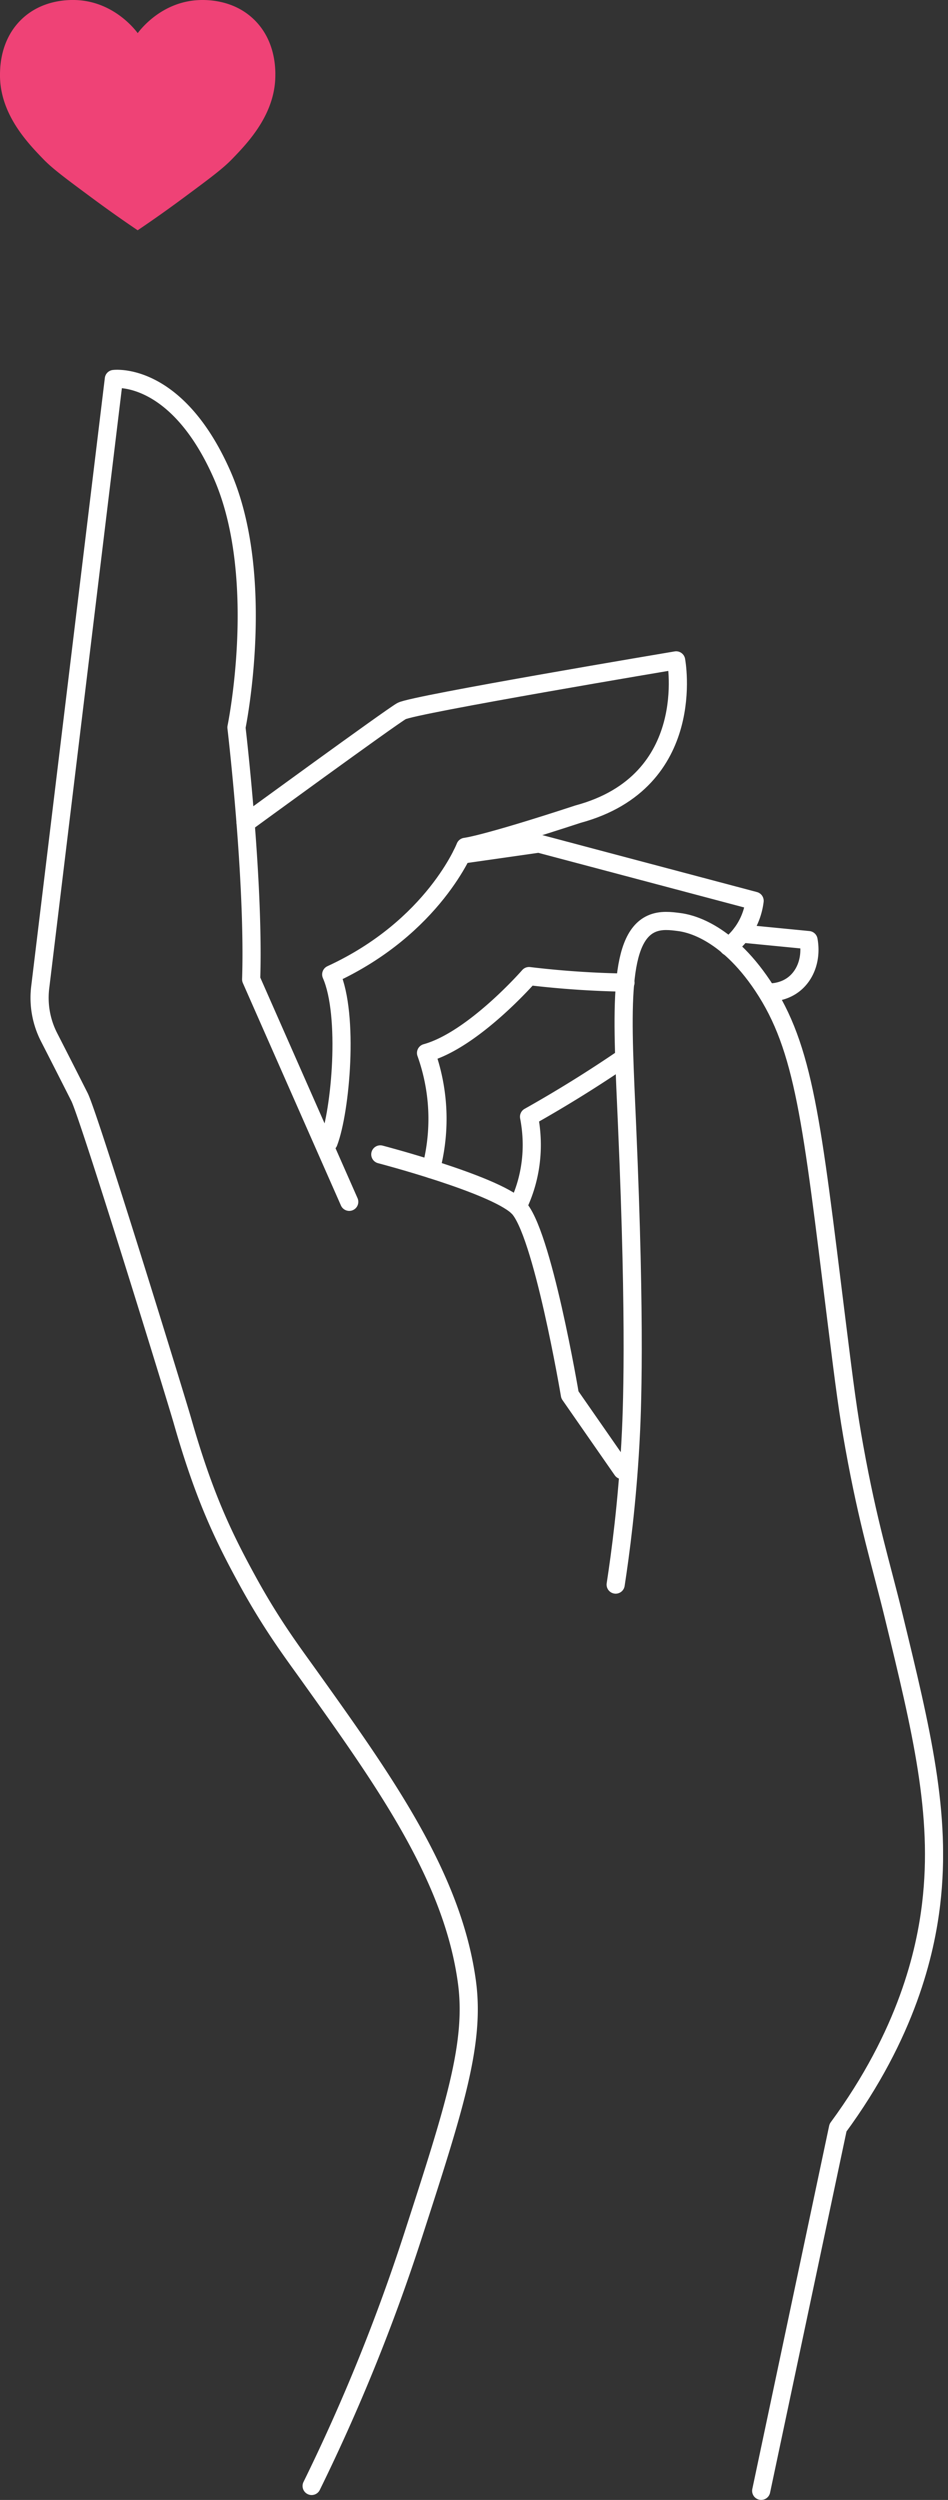 <svg width="74" height="195" fill="none" xmlns="http://www.w3.org/2000/svg"><rect width="100%" height="100%" fill="#333333" stroke="none"/><g clip-path="url(#clip0_2_222)"><path d="M21.495 5.762c-.01-.576-.043-2.639-1.636-4.208C18.256-.03 16.152-.037 15.39.014c-2.79.184-4.393 2.242-4.64 2.57C10.501 2.255 8.896.2 6.106.013c-.763-.051-2.865-.044-4.472 1.54C.045 3.124.011 5.186 0 5.762c-.05 3.107 2.156 5.384 3.39 6.66.726.75 1.767 1.52 3.846 3.058a100.075 100.075 0 003.51 2.482 96.121 96.121 0 003.511-2.482c2.08-1.538 3.118-2.308 3.845-3.058 1.235-1.276 3.44-3.553 3.39-6.66h.003z" fill="#EF4276"/><path d="M24.326 193.91a146.617 146.617 0 007.911-19.523c3.238-9.996 4.857-14.995 4.212-19.778-1.112-8.23-6.418-15.653-12.378-23.989-1.232-1.724-2.85-3.863-4.721-7.273-1.91-3.479-3.42-6.611-5.104-12.505-.51-1.787-7.272-23.733-8.038-25.265a928.973 928.973 0 00-2.38-4.677 6.736 6.736 0 01-.69-3.875l5.749-47.462s4.848-.639 8.42 7.4c3.573 8.04 1.15 19.778 1.15 19.778s1.402 11.866 1.148 19.65a74651.18 74651.18 0 007.656 17.354" stroke="#fff" stroke-width="1.416" stroke-linecap="round" stroke-linejoin="round"/><path d="M19.17 64.205s11.281-8.23 12.173-8.74c.894-.51 21.436-3.955 21.436-3.955s1.787 9.443-7.657 11.994c-7.4 2.425-8.804 2.552-8.804 2.552s-2.425 6.252-10.464 9.953c1.404 3.19.736 10.624-.205 13.097" stroke="#fff" stroke-width="1.416" stroke-linecap="round" stroke-linejoin="round"/><path d="M36.043 66.66l6.02-.859 16.842 4.466a5.336 5.336 0 01-.766 2.17 5.332 5.332 0 01-1.276 1.403M48.825 76.646a73.158 73.158 0 01-7.53-.51s-4.339 4.977-8.039 5.998c.407 1.14.87 2.857.894 4.975a15.364 15.364 0 01-.51 4.085" stroke="#fff" stroke-width="1.416" stroke-linecap="round" stroke-linejoin="round"/><path d="M29.686 90.045s8.805 2.297 10.718 4.082c1.914 1.788 4.082 14.675 4.082 14.675l4.082 5.869" stroke="#fff" stroke-width="1.416" stroke-linecap="round" stroke-linejoin="round"/><path d="M48.058 123.602c.373-2.43.883-6.255 1.148-10.973.137-2.42.429-8.985-.254-24.753-.368-8.489-.802-14.625 1.914-15.823.722-.319 1.504-.216 2.17-.128.601.08 3.563.56 6.508 4.976 3.242 4.863 3.817 10.53 5.742 26.03.672 5.413.917 7.255 1.403 9.953 1.087 6.022 2.074 9.081 3.063 13.142 2.182 8.968 3.76 15.455 2.936 22.457-.448 3.796-1.885 10.152-7.273 17.481l-5.997 28.326" stroke="#fff" stroke-width="1.416" stroke-linecap="round" stroke-linejoin="round"/><path d="M40.403 94.127c.289-.593.574-1.313.782-2.153.501-2.014.326-3.759.112-4.865a99.971 99.971 0 007.4-4.593M57.884 72.819l5.23.51c.25 1.359-.18 2.69-1.147 3.445-.675.525-1.418.619-1.788.638" stroke="#fff" stroke-width="1.416" stroke-linecap="round" stroke-linejoin="round"/></g><defs><clipPath id="clip0_2_222"><path fill="#fff" d="M0 0h73.615v195H0z"/></clipPath></defs></svg>